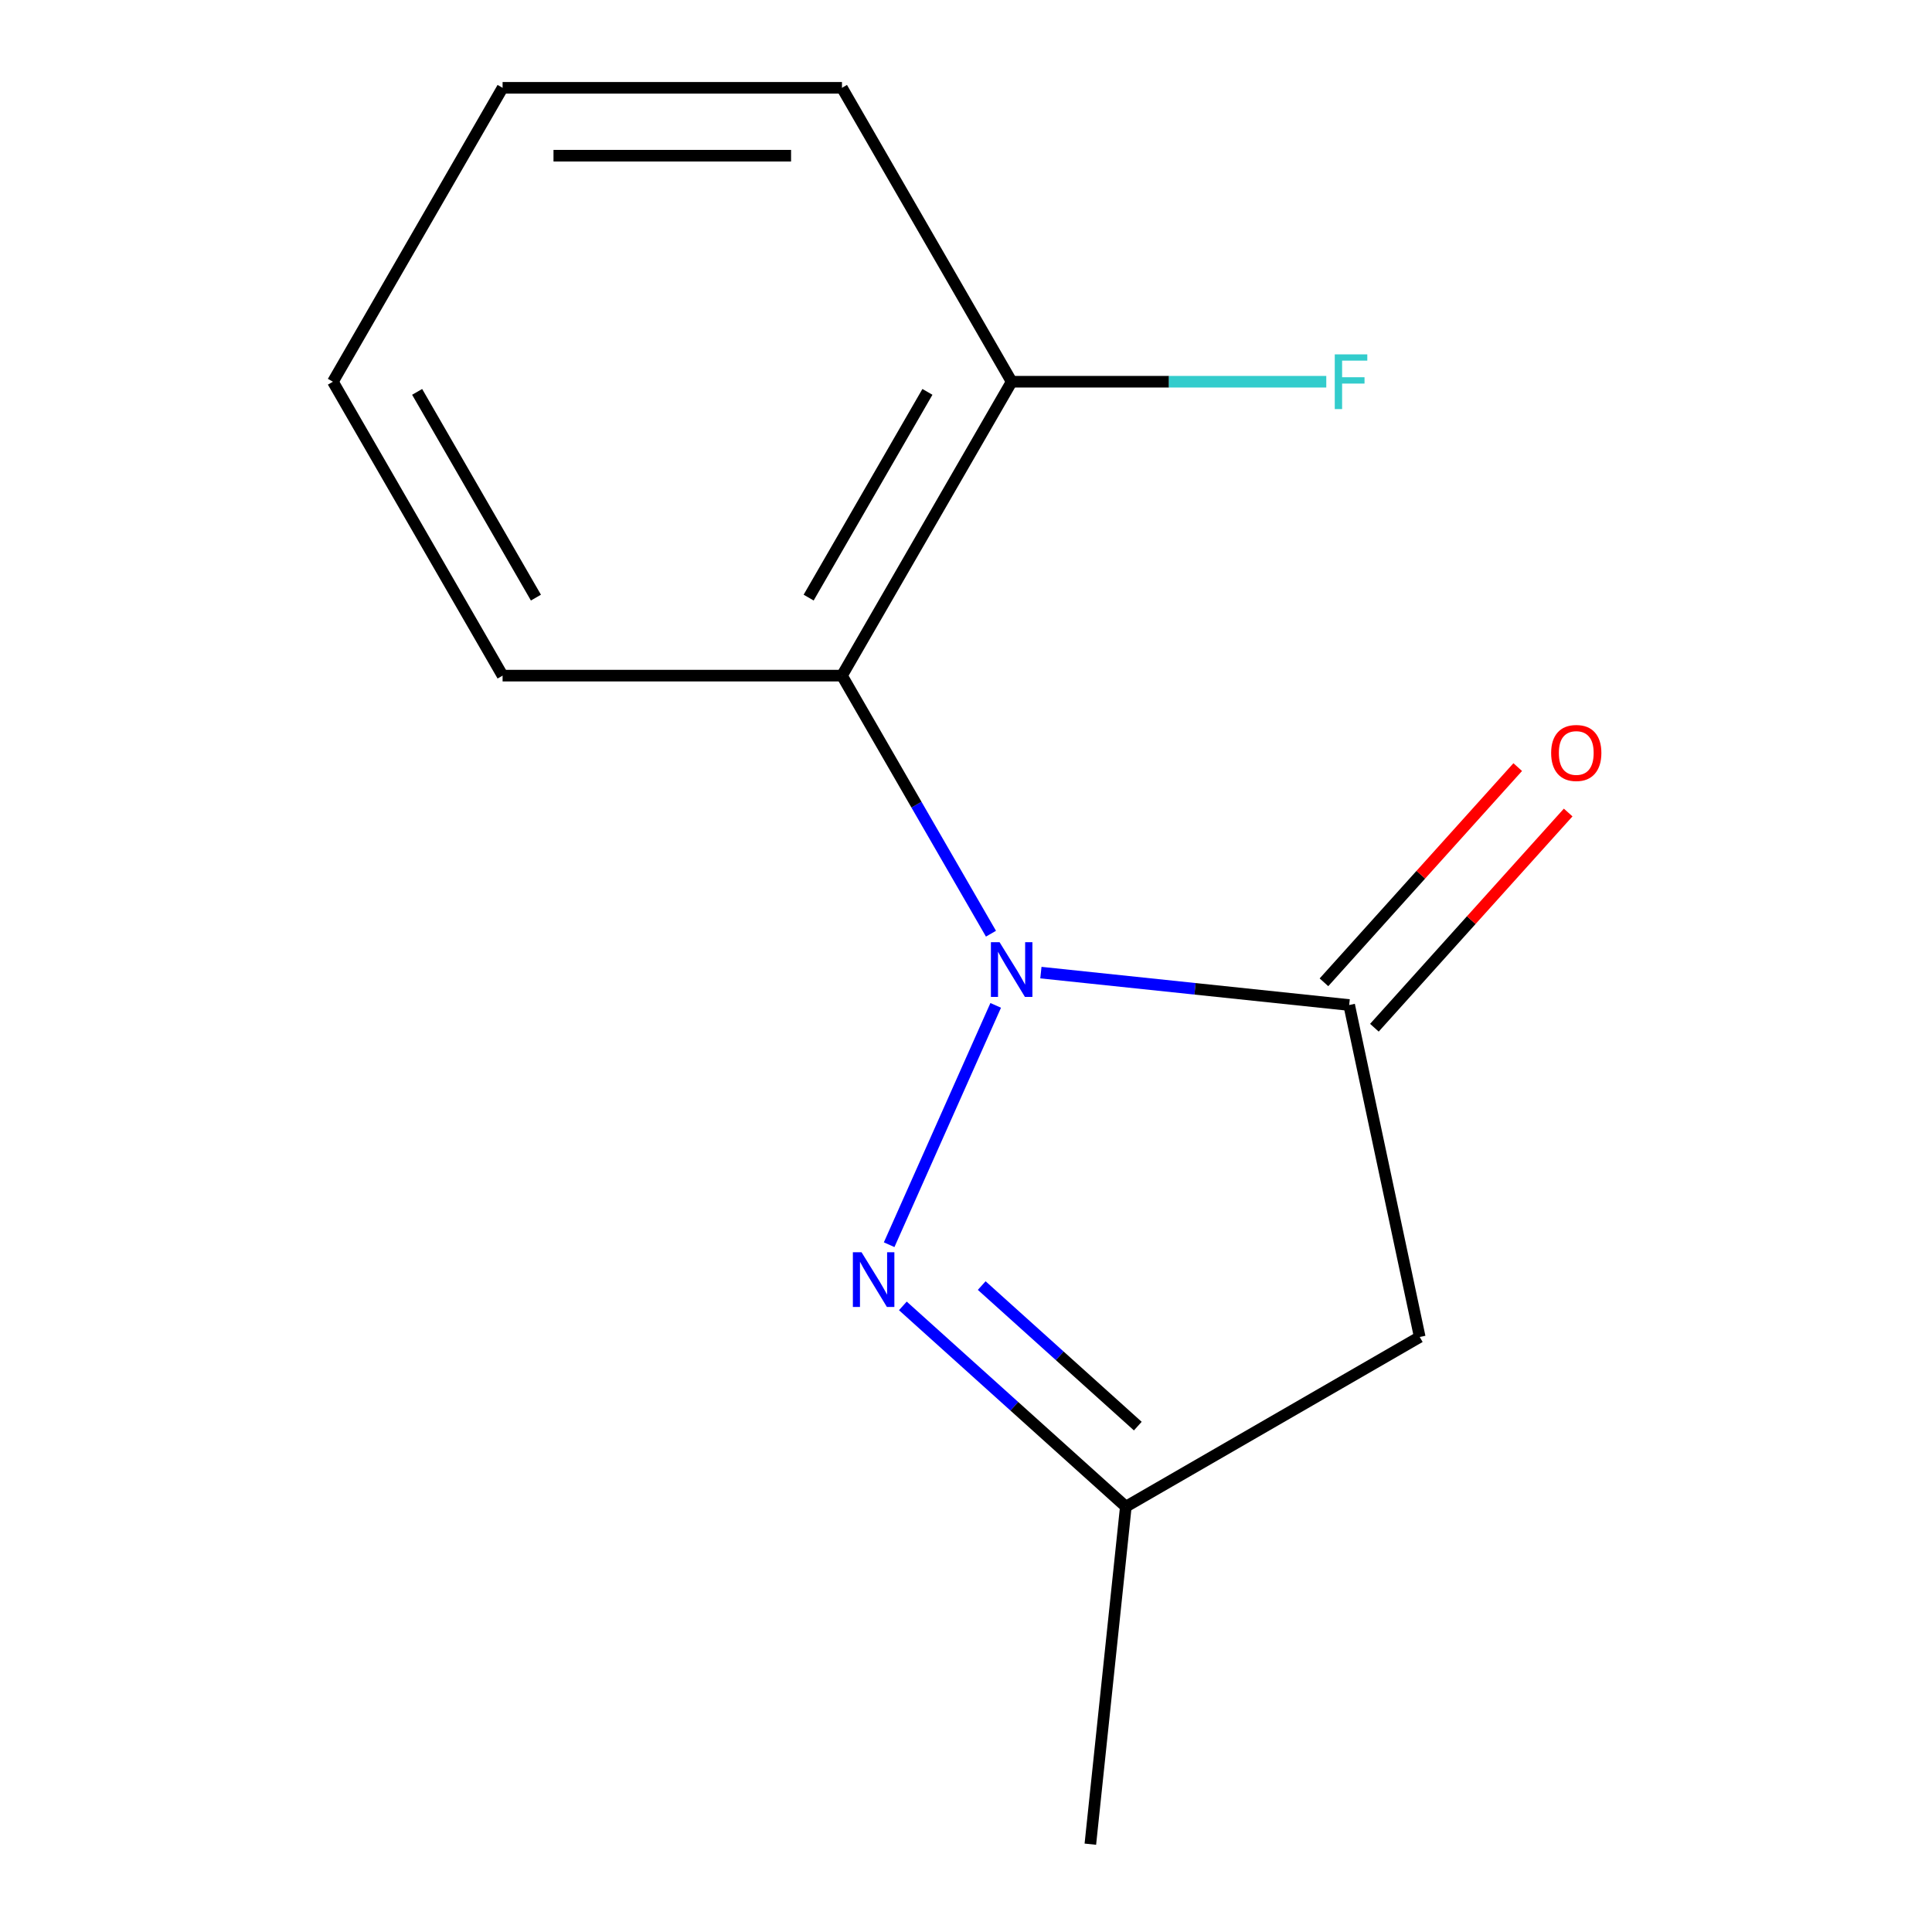 <?xml version='1.0' encoding='iso-8859-1'?>
<svg version='1.1' baseProfile='full'
              xmlns='http://www.w3.org/2000/svg'
                      xmlns:rdkit='http://www.rdkit.org/xml'
                      xmlns:xlink='http://www.w3.org/1999/xlink'
                  xml:space='preserve'
width='1000px' height='1000px' viewBox='0 0 1000 1000'>
<!-- END OF HEADER -->
<rect style='opacity:1.0;fill:#FFFFFF;stroke:none' width='1000' height='1000' x='0' y='0'> </rect>
<path class='bond-0' d='M 538.764,503.424 L 618.547,511.81' style='fill:none;fill-rule:evenodd;stroke:#0000FF;stroke-width:6px;stroke-linecap:butt;stroke-linejoin:miter;stroke-opacity:1' />
<path class='bond-0' d='M 618.547,511.81 L 698.331,520.195' style='fill:none;fill-rule:evenodd;stroke:#000000;stroke-width:6px;stroke-linecap:butt;stroke-linejoin:miter;stroke-opacity:1' />
<path class='bond-1' d='M 515.373,520.385 L 460.218,644.264' style='fill:none;fill-rule:evenodd;stroke:#0000FF;stroke-width:6px;stroke-linecap:butt;stroke-linejoin:miter;stroke-opacity:1' />
<path class='bond-2' d='M 512.922,483.282 L 474.362,416.495' style='fill:none;fill-rule:evenodd;stroke:#0000FF;stroke-width:6px;stroke-linecap:butt;stroke-linejoin:miter;stroke-opacity:1' />
<path class='bond-2' d='M 474.362,416.495 L 435.802,349.707' style='fill:none;fill-rule:evenodd;stroke:#000000;stroke-width:6px;stroke-linecap:butt;stroke-linejoin:miter;stroke-opacity:1' />
<path class='bond-3' d='M 698.331,520.195 L 734.852,692.017' style='fill:none;fill-rule:evenodd;stroke:#000000;stroke-width:6px;stroke-linecap:butt;stroke-linejoin:miter;stroke-opacity:1' />
<path class='bond-5' d='M 711.385,531.949 L 761.532,476.254' style='fill:none;fill-rule:evenodd;stroke:#000000;stroke-width:6px;stroke-linecap:butt;stroke-linejoin:miter;stroke-opacity:1' />
<path class='bond-5' d='M 761.532,476.254 L 811.68,420.56' style='fill:none;fill-rule:evenodd;stroke:#FF0000;stroke-width:6px;stroke-linecap:butt;stroke-linejoin:miter;stroke-opacity:1' />
<path class='bond-5' d='M 685.276,508.441 L 735.424,452.746' style='fill:none;fill-rule:evenodd;stroke:#000000;stroke-width:6px;stroke-linecap:butt;stroke-linejoin:miter;stroke-opacity:1' />
<path class='bond-5' d='M 735.424,452.746 L 785.572,397.052' style='fill:none;fill-rule:evenodd;stroke:#FF0000;stroke-width:6px;stroke-linecap:butt;stroke-linejoin:miter;stroke-opacity:1' />
<path class='bond-4' d='M 467.316,675.932 L 525.021,727.89' style='fill:none;fill-rule:evenodd;stroke:#0000FF;stroke-width:6px;stroke-linecap:butt;stroke-linejoin:miter;stroke-opacity:1' />
<path class='bond-4' d='M 525.021,727.89 L 582.726,779.847' style='fill:none;fill-rule:evenodd;stroke:#000000;stroke-width:6px;stroke-linecap:butt;stroke-linejoin:miter;stroke-opacity:1' />
<path class='bond-4' d='M 508.136,665.411 L 548.529,701.781' style='fill:none;fill-rule:evenodd;stroke:#0000FF;stroke-width:6px;stroke-linecap:butt;stroke-linejoin:miter;stroke-opacity:1' />
<path class='bond-4' d='M 548.529,701.781 L 588.923,738.152' style='fill:none;fill-rule:evenodd;stroke:#000000;stroke-width:6px;stroke-linecap:butt;stroke-linejoin:miter;stroke-opacity:1' />
<path class='bond-6' d='M 435.802,349.707 L 523.632,197.581' style='fill:none;fill-rule:evenodd;stroke:#000000;stroke-width:6px;stroke-linecap:butt;stroke-linejoin:miter;stroke-opacity:1' />
<path class='bond-6' d='M 418.551,309.322 L 480.033,202.834' style='fill:none;fill-rule:evenodd;stroke:#000000;stroke-width:6px;stroke-linecap:butt;stroke-linejoin:miter;stroke-opacity:1' />
<path class='bond-8' d='M 435.802,349.707 L 260.142,349.707' style='fill:none;fill-rule:evenodd;stroke:#000000;stroke-width:6px;stroke-linecap:butt;stroke-linejoin:miter;stroke-opacity:1' />
<path class='bond-13' d='M 734.852,692.017 L 582.726,779.847' style='fill:none;fill-rule:evenodd;stroke:#000000;stroke-width:6px;stroke-linecap:butt;stroke-linejoin:miter;stroke-opacity:1' />
<path class='bond-9' d='M 582.726,779.847 L 564.364,954.545' style='fill:none;fill-rule:evenodd;stroke:#000000;stroke-width:6px;stroke-linecap:butt;stroke-linejoin:miter;stroke-opacity:1' />
<path class='bond-7' d='M 523.632,197.581 L 605.057,197.581' style='fill:none;fill-rule:evenodd;stroke:#000000;stroke-width:6px;stroke-linecap:butt;stroke-linejoin:miter;stroke-opacity:1' />
<path class='bond-7' d='M 605.057,197.581 L 686.481,197.581' style='fill:none;fill-rule:evenodd;stroke:#33CCCC;stroke-width:6px;stroke-linecap:butt;stroke-linejoin:miter;stroke-opacity:1' />
<path class='bond-10' d='M 523.632,197.581 L 435.802,45.455' style='fill:none;fill-rule:evenodd;stroke:#000000;stroke-width:6px;stroke-linecap:butt;stroke-linejoin:miter;stroke-opacity:1' />
<path class='bond-11' d='M 260.142,349.707 L 172.312,197.581' style='fill:none;fill-rule:evenodd;stroke:#000000;stroke-width:6px;stroke-linecap:butt;stroke-linejoin:miter;stroke-opacity:1' />
<path class='bond-11' d='M 277.392,309.322 L 215.911,202.834' style='fill:none;fill-rule:evenodd;stroke:#000000;stroke-width:6px;stroke-linecap:butt;stroke-linejoin:miter;stroke-opacity:1' />
<path class='bond-14' d='M 435.802,45.455 L 260.142,45.455' style='fill:none;fill-rule:evenodd;stroke:#000000;stroke-width:6px;stroke-linecap:butt;stroke-linejoin:miter;stroke-opacity:1' />
<path class='bond-14' d='M 409.453,80.587 L 286.491,80.587' style='fill:none;fill-rule:evenodd;stroke:#000000;stroke-width:6px;stroke-linecap:butt;stroke-linejoin:miter;stroke-opacity:1' />
<path class='bond-12' d='M 172.312,197.581 L 260.142,45.455' style='fill:none;fill-rule:evenodd;stroke:#000000;stroke-width:6px;stroke-linecap:butt;stroke-linejoin:miter;stroke-opacity:1' />
<path  class='atom-0' d='M 517.372 487.674
L 526.652 502.674
Q 527.572 504.154, 529.052 506.834
Q 530.532 509.514, 530.612 509.674
L 530.612 487.674
L 534.372 487.674
L 534.372 515.994
L 530.492 515.994
L 520.532 499.594
Q 519.372 497.674, 518.132 495.474
Q 516.932 493.274, 516.572 492.594
L 516.572 515.994
L 512.892 515.994
L 512.892 487.674
L 517.372 487.674
' fill='#0000FF'/>
<path  class='atom-2' d='M 445.925 648.148
L 455.205 663.148
Q 456.125 664.628, 457.605 667.308
Q 459.085 669.988, 459.165 670.148
L 459.165 648.148
L 462.925 648.148
L 462.925 676.468
L 459.045 676.468
L 449.085 660.068
Q 447.925 658.148, 446.685 655.948
Q 445.485 653.748, 445.125 653.068
L 445.125 676.468
L 441.445 676.468
L 441.445 648.148
L 445.925 648.148
' fill='#0000FF'/>
<path  class='atom-6' d='M 802.87 389.734
Q 802.87 382.934, 806.23 379.134
Q 809.59 375.334, 815.87 375.334
Q 822.15 375.334, 825.51 379.134
Q 828.87 382.934, 828.87 389.734
Q 828.87 396.614, 825.47 400.534
Q 822.07 404.414, 815.87 404.414
Q 809.63 404.414, 806.23 400.534
Q 802.87 396.654, 802.87 389.734
M 815.87 401.214
Q 820.19 401.214, 822.51 398.334
Q 824.87 395.414, 824.87 389.734
Q 824.87 384.174, 822.51 381.374
Q 820.19 378.534, 815.87 378.534
Q 811.55 378.534, 809.19 381.334
Q 806.87 384.134, 806.87 389.734
Q 806.87 395.454, 809.19 398.334
Q 811.55 401.214, 815.87 401.214
' fill='#FF0000'/>
<path  class='atom-8' d='M 690.873 183.421
L 707.713 183.421
L 707.713 186.661
L 694.673 186.661
L 694.673 195.261
L 706.273 195.261
L 706.273 198.541
L 694.673 198.541
L 694.673 211.741
L 690.873 211.741
L 690.873 183.421
' fill='#33CCCC'/>
</svg>

